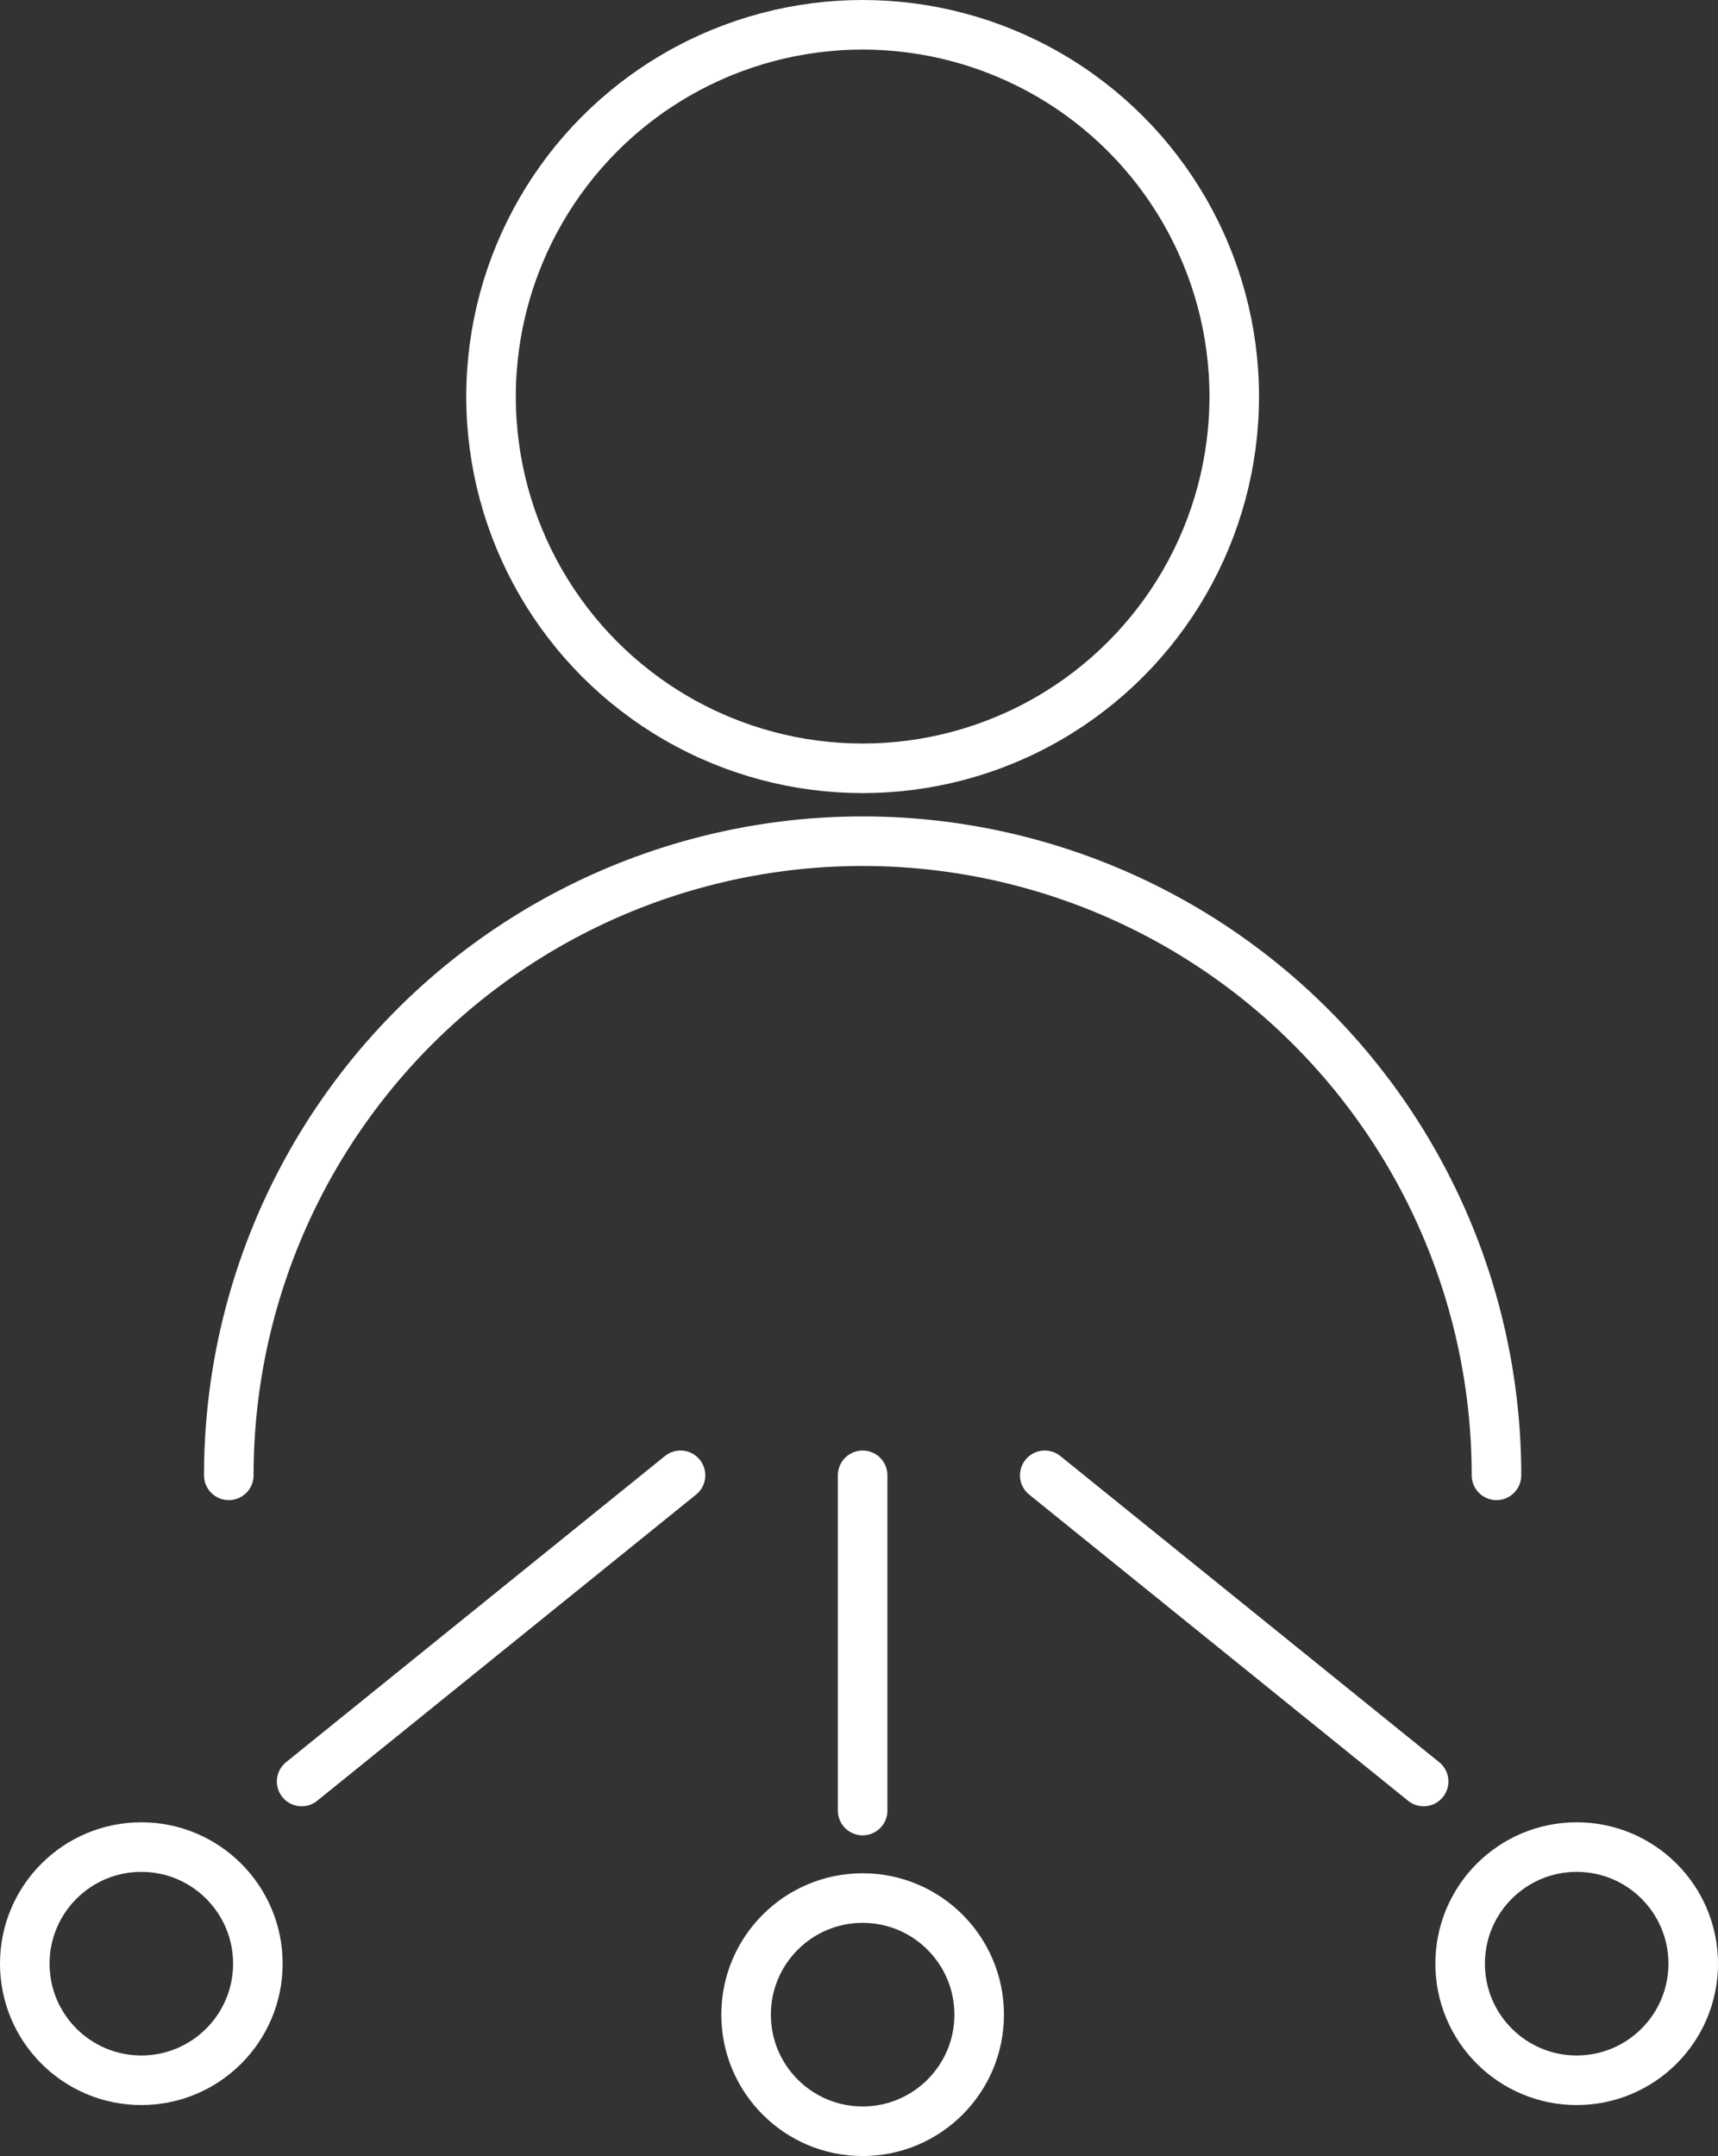 <svg xmlns="http://www.w3.org/2000/svg" viewBox="0 0 208 260.93"><rect x="0" y="0" width="208" height="260.93" fill="#333333" stroke="none"/><defs><style>.cls-1{fill:none;stroke:#fff;stroke-linecap:round;stroke-linejoin:round;stroke-width:6px;}</style></defs><title>Asset 5</title><g id="Layer_2" data-name="Layer 2"><g id="Layer_1-2" data-name="Layer 1"><circle class="cls-1" cx="104.44" cy="47.99" r="44.99"/><circle class="cls-1" cx="104.44" cy="243.81" r="14.11"/><circle class="cls-1" cx="190.89" cy="237.64" r="14.11"/><circle class="cls-1" cx="17.11" cy="237.64" r="14.11"/><path class="cls-1" d="M27.7,178.54a76.74,76.74,0,1,1,153.48,0"/><line class="cls-1" x1="82.39" y1="178.54" x2="36.52" y2="215.59"/><line class="cls-1" x1="104.44" y1="178.54" x2="104.44" y2="219.11"/><line class="cls-1" x1="126.49" y1="178.54" x2="172.36" y2="215.59"/></g></g></svg>